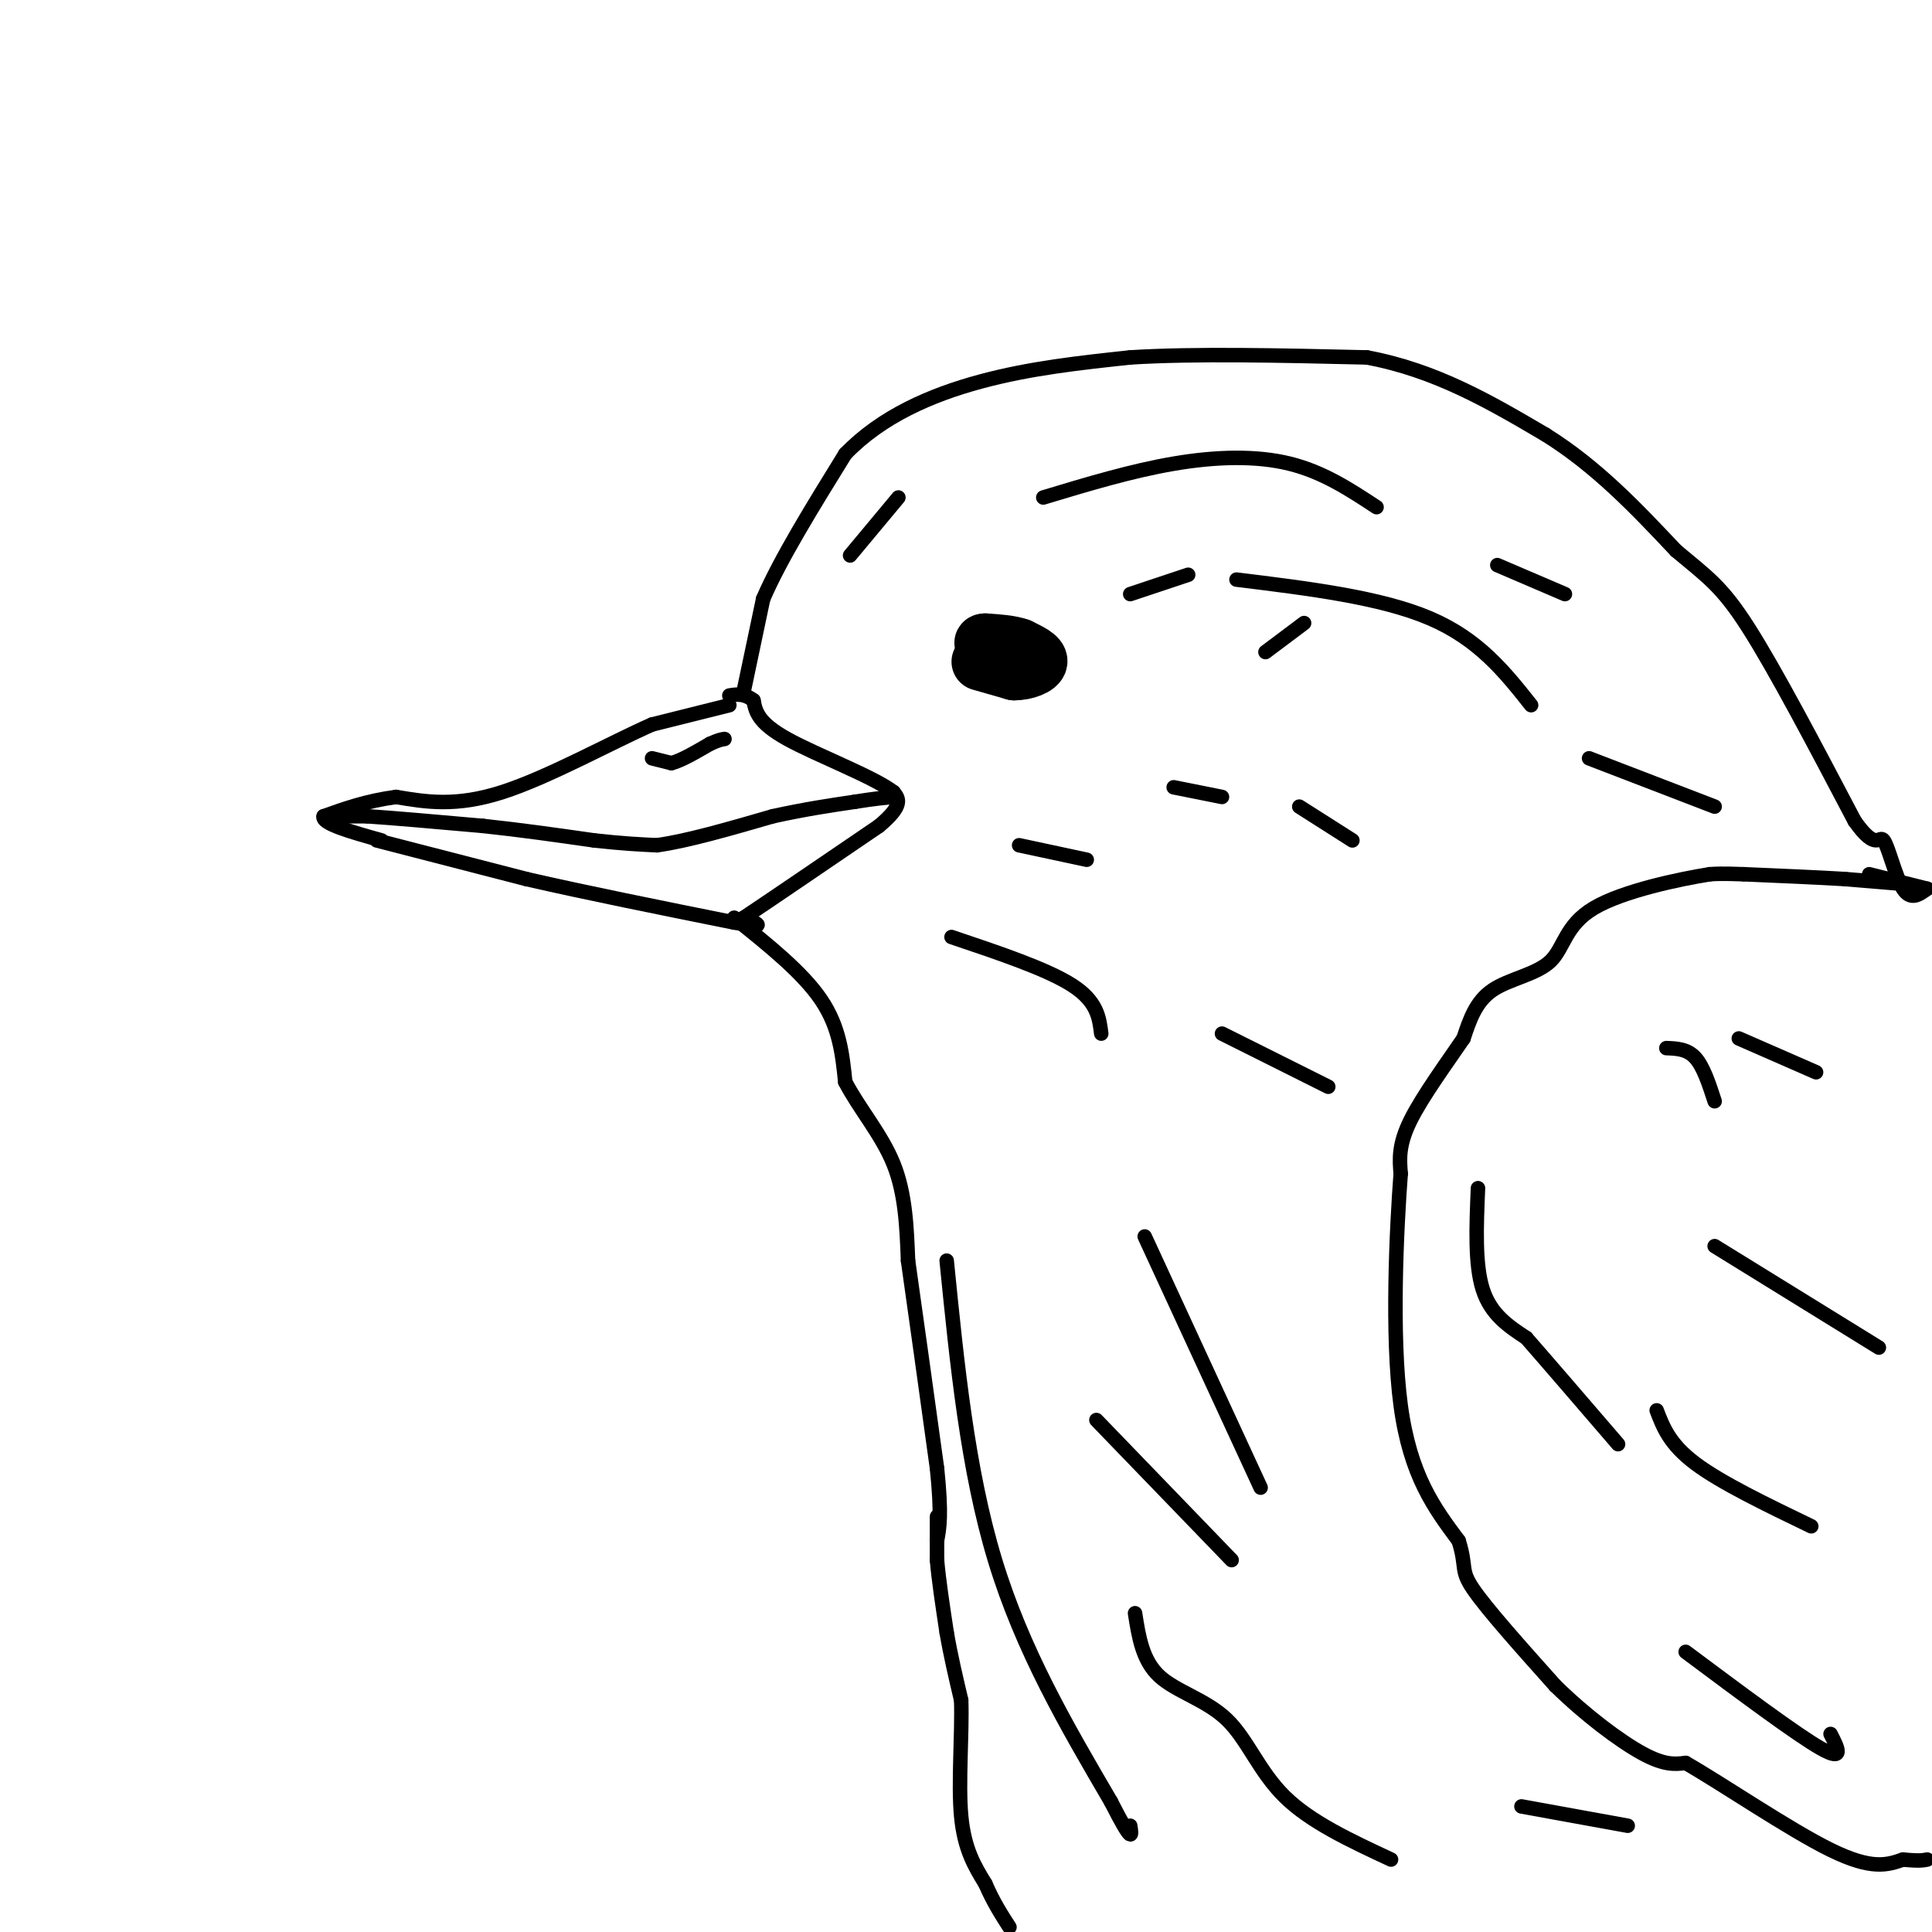 <svg viewBox='0 0 400 400' version='1.1' xmlns='http://www.w3.org/2000/svg' xmlns:xlink='http://www.w3.org/1999/xlink'><g fill='none' stroke='rgb(0,0,0)' stroke-width='3' stroke-linecap='round' stroke-linejoin='round'><path d='M151,146c0.000,0.000 -16.000,4.000 -16,4'/><path d='M135,150c-8.400,3.689 -21.400,10.911 -31,14c-9.600,3.089 -15.800,2.044 -22,1'/><path d='M82,165c-6.167,0.833 -10.583,2.417 -15,4'/><path d='M67,169c-0.500,1.500 5.750,3.250 12,5'/><path d='M78,174c0.000,0.000 31.000,8.000 31,8'/><path d='M109,182c12.333,2.833 27.667,5.917 43,9'/><path d='M152,191c7.500,1.333 4.750,0.167 2,-1'/><path d='M154,190c5.000,-3.333 16.500,-11.167 28,-19'/><path d='M182,171c5.167,-4.333 4.083,-5.667 3,-7'/><path d='M185,164c-4.111,-3.178 -15.889,-7.622 -22,-11c-6.111,-3.378 -6.556,-5.689 -7,-8'/><path d='M156,145c-2.000,-1.500 -3.500,-1.250 -5,-1'/><path d='M69,169c0.000,0.000 7.000,0.000 7,0'/><path d='M76,169c5.167,0.333 14.583,1.167 24,2'/><path d='M100,171c7.833,0.833 15.417,1.917 23,3'/><path d='M123,174c6.000,0.667 9.500,0.833 13,1'/><path d='M136,175c6.167,-0.833 15.083,-3.417 24,-6'/><path d='M160,169c6.833,-1.500 11.917,-2.250 17,-3'/><path d='M177,166c4.167,-0.667 6.083,-0.833 8,-1'/><path d='M135,157c0.000,0.000 4.000,1.000 4,1'/><path d='M139,158c2.000,-0.500 5.000,-2.250 8,-4'/><path d='M147,154c1.833,-0.833 2.417,-0.917 3,-1'/><path d='M154,143c0.000,0.000 4.000,-19.000 4,-19'/><path d='M158,124c3.500,-8.167 10.250,-19.083 17,-30'/><path d='M175,94c7.489,-7.778 17.711,-12.222 28,-15c10.289,-2.778 20.644,-3.889 31,-5'/><path d='M234,74c13.333,-0.833 31.167,-0.417 49,0'/><path d='M283,74c14.333,2.667 25.667,9.333 37,16'/><path d='M320,90c10.667,6.667 18.833,15.333 27,24'/><path d='M347,114c6.556,5.511 9.444,7.289 15,16c5.556,8.711 13.778,24.356 22,40'/><path d='M384,170c4.583,6.500 5.042,2.750 6,4c0.958,1.250 2.417,7.500 4,10c1.583,2.500 3.292,1.250 5,0'/><path d='M387,181c0.000,0.000 12.000,3.000 12,3'/><path d='M152,190c7.083,5.667 14.167,11.333 18,17c3.833,5.667 4.417,11.333 5,17'/><path d='M175,224c2.867,5.533 7.533,10.867 10,17c2.467,6.133 2.733,13.067 3,20'/><path d='M188,261c1.500,10.500 3.750,26.750 6,43'/><path d='M194,304c1.000,9.667 0.500,12.333 0,15'/><path d='M194,314c0.000,0.000 0.000,9.000 0,9'/><path d='M194,323c0.333,4.000 1.167,9.500 2,15'/><path d='M196,338c0.833,4.833 1.917,9.417 3,14'/><path d='M199,352c0.244,6.889 -0.644,17.111 0,24c0.644,6.889 2.822,10.444 5,14'/><path d='M204,390c1.667,3.833 3.333,6.417 5,9'/><path d='M394,183c0.000,0.000 -12.000,-1.000 -12,-1'/><path d='M382,182c-5.500,-0.333 -13.250,-0.667 -21,-1'/><path d='M361,181c-4.667,-0.167 -5.833,-0.083 -7,0'/><path d='M354,181c-6.145,0.982 -18.008,3.439 -24,7c-5.992,3.561 -6.113,8.228 -9,11c-2.887,2.772 -8.539,3.649 -12,6c-3.461,2.351 -4.730,6.175 -6,10'/><path d='M303,215c-3.289,4.844 -8.511,11.956 -11,17c-2.489,5.044 -2.244,8.022 -2,11'/><path d='M290,243c-0.844,11.133 -1.956,33.467 0,48c1.956,14.533 6.978,21.267 12,28'/><path d='M302,319c1.778,5.689 0.222,5.911 3,10c2.778,4.089 9.889,12.044 17,20'/><path d='M322,349c6.244,6.133 13.356,11.467 18,14c4.644,2.533 6.822,2.267 9,2'/><path d='M349,365c7.400,4.222 21.400,13.778 30,18c8.600,4.222 11.800,3.111 15,2'/><path d='M394,385c3.333,0.333 4.167,0.167 5,0'/><path d='M306,246c-0.333,7.917 -0.667,15.833 1,21c1.667,5.167 5.333,7.583 9,10'/><path d='M316,277c4.667,5.333 11.833,13.667 19,22'/><path d='M343,292c1.333,3.500 2.667,7.000 8,11c5.333,4.000 14.667,8.500 24,13'/><path d='M355,258c0.000,0.000 34.000,21.000 34,21'/><path d='M349,342c11.500,8.583 23.000,17.167 28,20c5.000,2.833 3.500,-0.083 2,-3'/><path d='M360,215c0.000,0.000 16.000,7.000 16,7'/><path d='M345,217c2.167,0.083 4.333,0.167 6,2c1.667,1.833 2.833,5.417 4,9'/><path d='M216,103c9.133,-2.756 18.267,-5.511 27,-7c8.733,-1.489 17.067,-1.711 24,0c6.933,1.711 12.467,5.356 18,9'/><path d='M310,117c0.000,0.000 14.000,6.000 14,6'/><path d='M256,120c14.917,1.833 29.833,3.667 40,8c10.167,4.333 15.583,11.167 21,18'/><path d='M269,167c0.000,0.000 11.000,7.000 11,7'/><path d='M197,194c9.917,3.333 19.833,6.667 25,10c5.167,3.333 5.583,6.667 6,10'/><path d='M211,175c0.000,0.000 14.000,3.000 14,3'/><path d='M243,163c0.000,0.000 10.000,2.000 10,2'/><path d='M262,135c0.000,0.000 8.000,-6.000 8,-6'/><path d='M176,115c0.000,0.000 10.000,-12.000 10,-12'/><path d='M234,123c0.000,0.000 12.000,-4.000 12,-4'/><path d='M196,261c2.167,21.667 4.333,43.333 10,62c5.667,18.667 14.833,34.333 24,50'/><path d='M230,373c4.667,9.167 4.333,7.083 4,5'/><path d='M235,334c0.756,4.875 1.512,9.750 5,13c3.488,3.250 9.708,4.875 14,9c4.292,4.125 6.655,10.750 12,16c5.345,5.250 13.673,9.125 22,13'/><path d='M315,374c0.000,0.000 22.000,4.000 22,4'/><path d='M237,256c0.000,0.000 24.000,52.000 24,52'/><path d='M227,294c0.000,0.000 28.000,29.000 28,29'/><path d='M253,214c0.000,0.000 22.000,11.000 22,11'/><path d='M329,157c0.000,0.000 26.000,10.000 26,10'/></g>
<g fill='none' stroke='rgb(0,0,0)' stroke-width='12' stroke-linecap='round' stroke-linejoin='round'><path d='M206,137c0.000,0.000 0.000,0.000 0,0'/><path d='M203,137c0.000,0.000 7.000,2.000 7,2'/><path d='M210,139c2.378,0.000 4.822,-1.000 5,-2c0.178,-1.000 -1.911,-2.000 -4,-3'/><path d='M211,134c-1.833,-0.667 -4.417,-0.833 -7,-1'/><path d='M204,133c-1.000,0.000 0.000,0.500 1,1'/></g>
</svg>
